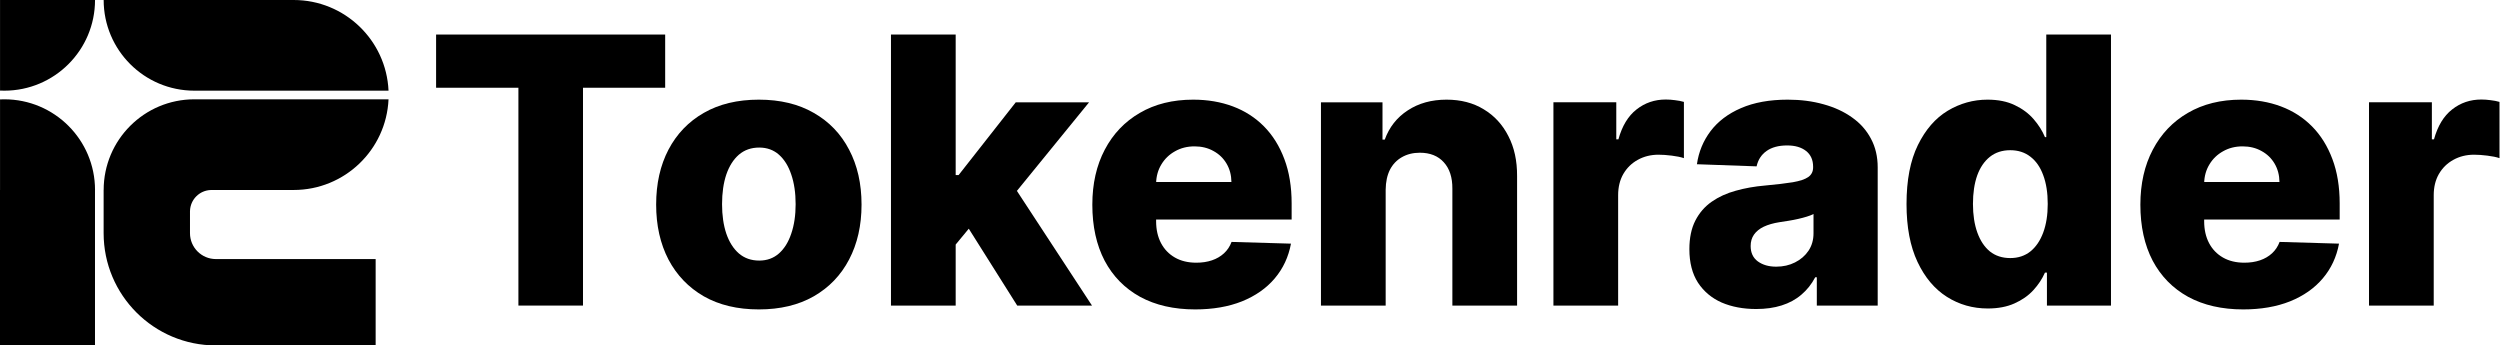 <svg width="579" height="80" viewBox="0 0 579 80" fill="none" xmlns="http://www.w3.org/2000/svg">
<path d="M22 80H0V44H0.008V23.023C0.339 23.008 0.673 23 1.008 23C12.606 23 22.008 32.402 22.008 44H22V80ZM89.984 23C89.462 34.686 79.823 44 68.008 44H48.873C48.873 44.001 48.874 44.002 48.874 44.003C46.213 44.069 44.069 46.213 44.003 48.874C44.002 48.874 44.001 48.873 44 48.873V54C44 57.314 46.686 60 50 60H87V80H50C35.641 80 24 68.359 24 54V44H24.008C24.008 32.402 33.41 23 45.008 23H89.984ZM22.008 0C22.008 11.598 12.606 21 1.008 21C0.673 21 0.339 20.991 0.008 20.976V0H22.008ZM68.008 0C79.823 0 89.462 9.314 89.984 21H45.008C33.41 21 24.008 11.598 24.008 0H68.008Z" fill="#7257FF" style="fill:#7257FF;fill:color(display-p3 0.447 0.341 1);fill-opacity:1;"/>
<path d="M548.662 70.77V23.692H563.221V32.274H563.711C564.569 29.169 565.969 26.86 567.91 25.348C569.851 23.815 572.109 23.049 574.684 23.049C575.378 23.049 576.093 23.1 576.829 23.202C577.565 23.284 578.249 23.417 578.883 23.601V36.627C578.167 36.381 577.228 36.187 576.063 36.044C574.919 35.901 573.897 35.83 572.998 35.83C571.22 35.83 569.616 36.228 568.186 37.025C566.776 37.801 565.662 38.895 564.845 40.304C564.048 41.694 563.65 43.329 563.65 45.209V70.77H548.662Z" fill="black" style="fill:black;fill-opacity:1;"/>
<path d="M519.526 71.66C514.601 71.66 510.351 70.689 506.775 68.748C503.22 66.786 500.482 63.997 498.561 60.381C496.661 56.743 495.711 52.422 495.711 47.416C495.711 42.553 496.671 38.303 498.592 34.666C500.513 31.008 503.22 28.168 506.714 26.145C510.208 24.102 514.325 23.08 519.066 23.08C522.417 23.08 525.482 23.601 528.261 24.643C531.04 25.685 533.441 27.228 535.463 29.271C537.486 31.315 539.06 33.838 540.183 36.842C541.307 39.825 541.869 43.248 541.869 47.109V50.849H500.952V42.144H527.924C527.903 40.55 527.525 39.13 526.79 37.884C526.054 36.637 525.043 35.667 523.755 34.972C522.488 34.257 521.027 33.899 519.372 33.899C517.697 33.899 516.195 34.277 514.867 35.033C513.539 35.769 512.486 36.78 511.71 38.068C510.934 39.335 510.525 40.775 510.484 42.389V51.247C510.484 53.168 510.862 54.853 511.618 56.304C512.374 57.734 513.447 58.848 514.836 59.645C516.226 60.442 517.881 60.84 519.802 60.84C521.13 60.84 522.335 60.656 523.418 60.289C524.501 59.921 525.431 59.379 526.207 58.664C526.984 57.949 527.566 57.07 527.954 56.028L541.716 56.427C541.144 59.512 539.887 62.199 537.946 64.488C536.025 66.756 533.502 68.523 530.376 69.79C527.249 71.036 523.633 71.66 519.526 71.66Z" fill="black" style="fill:black;fill-opacity:1;"/>
<path d="M460.37 71.445C456.896 71.445 453.739 70.546 450.899 68.747C448.059 66.949 445.791 64.252 444.095 60.656C442.399 57.06 441.551 52.595 441.551 47.262C441.551 41.725 442.429 37.168 444.187 33.592C445.944 30.017 448.243 27.37 451.083 25.654C453.943 23.938 457.019 23.08 460.308 23.08C462.781 23.08 464.896 23.509 466.653 24.367C468.41 25.205 469.861 26.288 471.005 27.616C472.149 28.944 473.018 30.323 473.61 31.753H473.917V8H488.904V70.77H474.07V63.139H473.61C472.977 64.589 472.078 65.948 470.913 67.215C469.748 68.482 468.287 69.504 466.53 70.28C464.793 71.056 462.74 71.445 460.37 71.445ZM465.58 59.767C467.399 59.767 468.951 59.256 470.239 58.235C471.526 57.193 472.517 55.732 473.212 53.852C473.907 51.972 474.254 49.765 474.254 47.231C474.254 44.657 473.907 42.44 473.212 40.581C472.538 38.721 471.546 37.291 470.239 36.29C468.951 35.288 467.399 34.788 465.58 34.788C463.721 34.788 462.147 35.298 460.86 36.32C459.573 37.342 458.592 38.782 457.918 40.642C457.264 42.501 456.937 44.698 456.937 47.231C456.937 49.765 457.274 51.972 457.948 53.852C458.623 55.732 459.593 57.193 460.86 58.235C462.147 59.256 463.721 59.767 465.58 59.767Z" fill="black" style="fill:black;fill-opacity:1;"/>
<path d="M406.738 71.568C403.734 71.568 401.068 71.067 398.738 70.066C396.429 69.044 394.601 67.512 393.252 65.468C391.924 63.405 391.26 60.82 391.26 57.714C391.26 55.099 391.72 52.892 392.639 51.094C393.558 49.296 394.825 47.835 396.44 46.711C398.054 45.587 399.913 44.739 402.018 44.167C404.122 43.574 406.37 43.176 408.761 42.972C411.437 42.726 413.593 42.471 415.228 42.205C416.862 41.919 418.047 41.521 418.783 41.01C419.539 40.479 419.917 39.733 419.917 38.773V38.619C419.917 37.046 419.376 35.83 418.293 34.972C417.21 34.114 415.749 33.685 413.91 33.685C411.928 33.685 410.334 34.114 409.128 34.972C407.923 35.83 407.157 37.015 406.83 38.528L393.007 38.037C393.415 35.176 394.468 32.622 396.164 30.375C397.88 28.107 400.23 26.329 403.213 25.042C406.217 23.734 409.823 23.08 414.032 23.08C417.036 23.08 419.805 23.438 422.338 24.153C424.872 24.848 427.079 25.869 428.959 27.218C430.839 28.546 432.289 30.181 433.311 32.122C434.353 34.063 434.874 36.28 434.874 38.773V70.771H420.775V64.212H420.408C419.57 65.806 418.497 67.154 417.189 68.257C415.902 69.361 414.38 70.189 412.623 70.74C410.886 71.292 408.924 71.568 406.738 71.568ZM411.366 61.76C412.98 61.76 414.431 61.433 415.718 60.779C417.026 60.125 418.068 59.226 418.844 58.082C419.621 56.917 420.009 55.569 420.009 54.036V49.561C419.58 49.786 419.059 49.99 418.446 50.174C417.853 50.358 417.2 50.532 416.484 50.695C415.769 50.859 415.034 51.002 414.278 51.124C413.522 51.247 412.796 51.359 412.101 51.462C410.692 51.686 409.486 52.034 408.485 52.504C407.504 52.974 406.748 53.587 406.217 54.343C405.706 55.078 405.451 55.957 405.451 56.978C405.451 58.531 406.002 59.717 407.106 60.534C408.229 61.351 409.649 61.76 411.366 61.76Z" fill="black" style="fill:black;fill-opacity:1;"/>
<path d="M359.773 70.77V23.692H374.332V32.274H374.822C375.681 29.169 377.08 26.86 379.021 25.348C380.963 23.815 383.22 23.049 385.795 23.049C386.49 23.049 387.205 23.1 387.94 23.202C388.676 23.284 389.361 23.417 389.994 23.601V36.627C389.279 36.381 388.339 36.187 387.174 36.044C386.03 35.901 385.008 35.83 384.109 35.83C382.332 35.83 380.728 36.228 379.297 37.025C377.887 37.801 376.774 38.895 375.956 40.304C375.16 41.694 374.761 43.329 374.761 45.209V70.77H359.773Z" fill="black" style="fill:black;fill-opacity:1;"/>
<path d="M320.921 43.922V70.771H305.934V23.693H320.186V32.336H320.707C321.749 29.455 323.526 27.197 326.04 25.563C328.553 23.908 331.546 23.08 335.02 23.08C338.33 23.08 341.201 23.826 343.633 25.317C346.085 26.789 347.985 28.852 349.333 31.509C350.702 34.145 351.377 37.23 351.356 40.765V70.771H336.369V43.707C336.389 41.092 335.725 39.048 334.376 37.577C333.048 36.106 331.199 35.371 328.829 35.371C327.255 35.371 325.866 35.718 324.66 36.413C323.475 37.087 322.556 38.057 321.902 39.324C321.269 40.591 320.942 42.124 320.921 43.922Z" fill="black" style="fill:black;fill-opacity:1;"/>
<path d="M276.799 71.66C271.875 71.66 267.625 70.689 264.049 68.748C260.494 66.786 257.755 63.997 255.835 60.381C253.935 56.743 252.984 52.422 252.984 47.416C252.984 42.553 253.945 38.303 255.865 34.666C257.786 31.008 260.494 28.168 263.988 26.145C267.482 24.102 271.599 23.08 276.339 23.08C279.69 23.08 282.755 23.601 285.534 24.643C288.313 25.685 290.714 27.228 292.737 29.271C294.76 31.315 296.333 33.838 297.457 36.842C298.581 39.825 299.143 43.248 299.143 47.109V50.849H258.225V42.144H285.197C285.177 40.55 284.799 39.13 284.063 37.884C283.327 36.637 282.316 35.667 281.029 34.972C279.762 34.257 278.301 33.899 276.646 33.899C274.97 33.899 273.469 34.277 272.14 35.033C270.812 35.769 269.76 36.78 268.983 38.068C268.207 39.335 267.798 40.775 267.757 42.389V51.247C267.757 53.168 268.135 54.853 268.892 56.304C269.648 57.734 270.72 58.848 272.11 59.645C273.499 60.442 275.154 60.84 277.075 60.84C278.403 60.84 279.609 60.656 280.692 60.289C281.775 59.921 282.704 59.379 283.481 58.664C284.257 57.949 284.84 57.07 285.228 56.028L298.989 56.427C298.417 59.512 297.161 62.199 295.219 64.488C293.299 66.756 290.775 68.523 287.649 69.79C284.523 71.036 280.906 71.66 276.799 71.66Z" fill="black" style="fill:black;fill-opacity:1;"/>
<path d="M219.864 58.419L219.925 40.55H222.01L235.25 23.693H252.23L232.553 47.844H228.599L219.864 58.419ZM206.348 70.77V8H221.335V70.77H206.348ZM235.587 70.77L223.266 51.216L233.135 40.581L252.904 70.77H235.587Z" fill="black" style="fill:black;fill-opacity:1;"/>
<path d="M175.749 71.66C170.804 71.66 166.554 70.648 162.999 68.625C159.464 66.582 156.736 63.742 154.815 60.105C152.915 56.447 151.965 52.207 151.965 47.385C151.965 42.543 152.915 38.303 154.815 34.666C156.736 31.008 159.464 28.168 162.999 26.145C166.554 24.102 170.804 23.08 175.749 23.08C180.694 23.08 184.934 24.102 188.468 26.145C192.024 28.168 194.752 31.008 196.652 34.666C198.573 38.303 199.533 42.543 199.533 47.385C199.533 52.207 198.573 56.447 196.652 60.105C194.752 63.742 192.024 66.582 188.468 68.625C184.934 70.648 180.694 71.66 175.749 71.66ZM175.841 60.35C177.639 60.35 179.161 59.798 180.408 58.695C181.654 57.592 182.604 56.059 183.258 54.097C183.932 52.136 184.269 49.868 184.269 47.293C184.269 44.678 183.932 42.389 183.258 40.428C182.604 38.466 181.654 36.934 180.408 35.83C179.161 34.727 177.639 34.175 175.841 34.175C173.981 34.175 172.408 34.727 171.121 35.83C169.854 36.934 168.883 38.466 168.209 40.428C167.555 42.389 167.228 44.678 167.228 47.293C167.228 49.868 167.555 52.136 168.209 54.097C168.883 56.059 169.854 57.592 171.121 58.695C172.408 59.798 173.981 60.35 175.841 60.35Z" fill="black" style="fill:black;fill-opacity:1;"/>
<path d="M101 20.321V8H154.054V20.321H135.021V70.77H120.064V20.321H101Z" fill="black" style="fill:black;fill-opacity:1;"/>
</svg>
